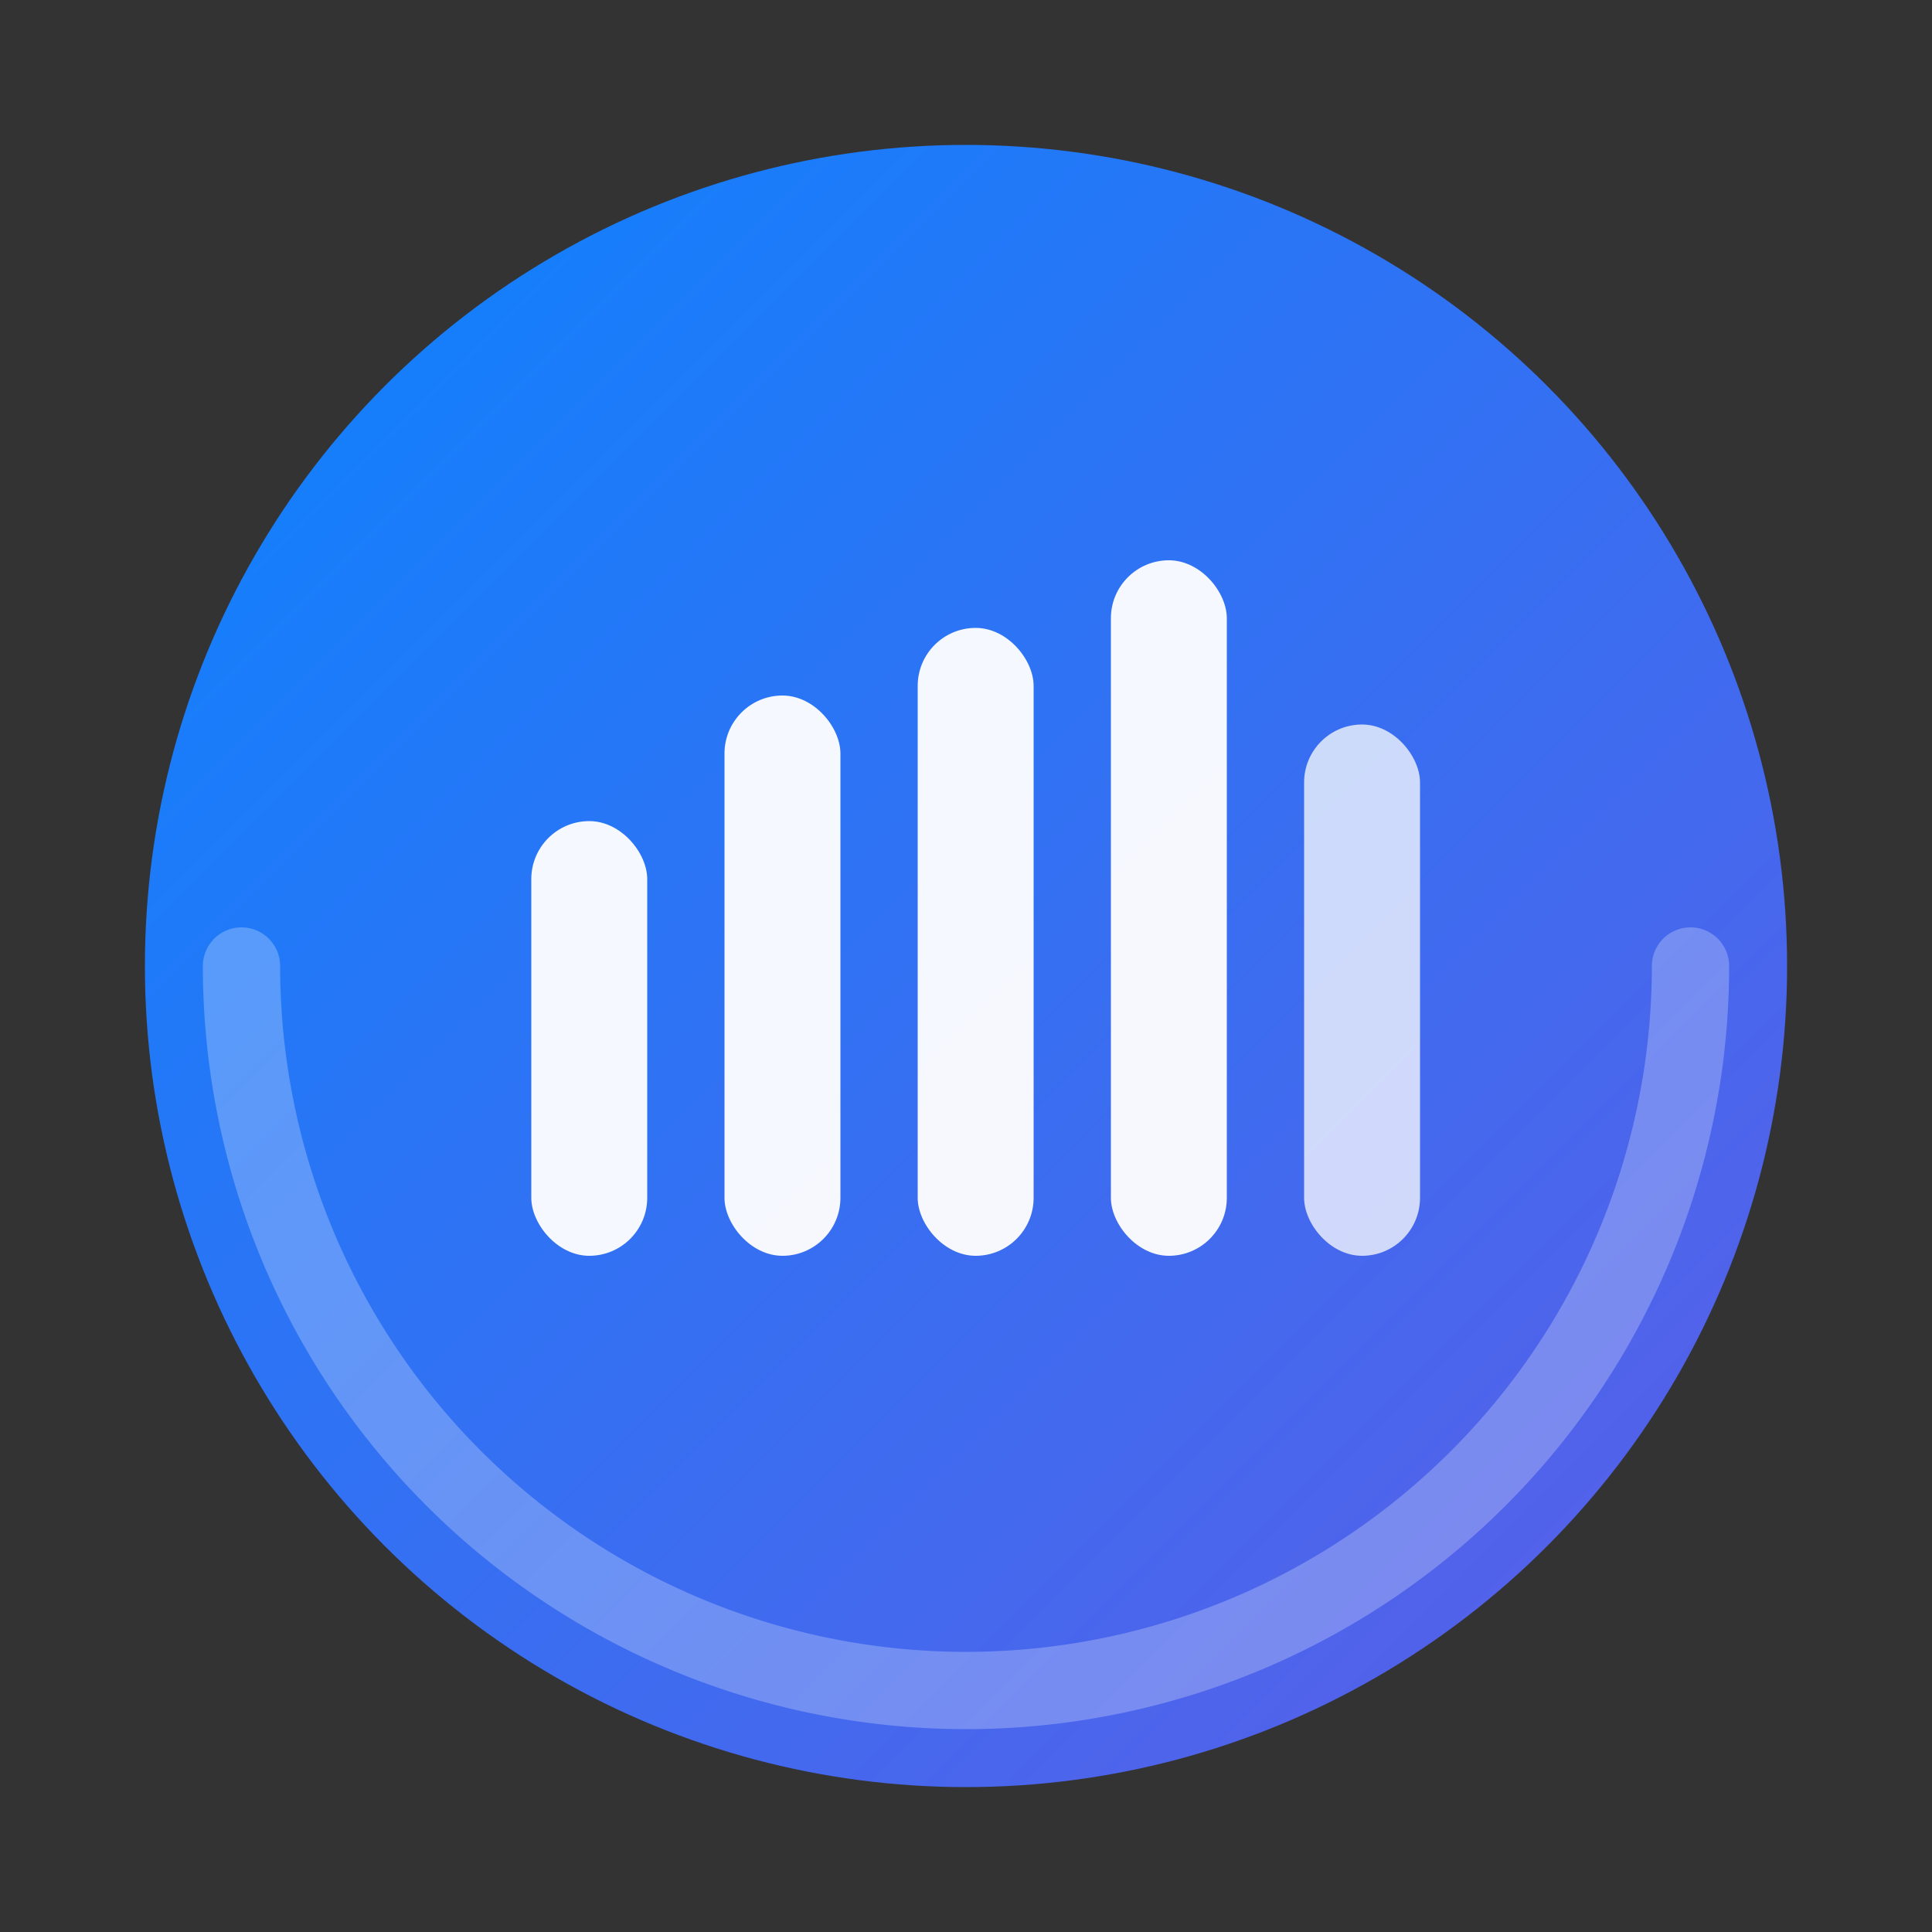 <svg viewBox="0 0 200 200" xmlns="http://www.w3.org/2000/svg">
  <rect x="0" y="0" width="200" height="200" fill="#333333" stroke="none"/>
  <defs>
    <linearGradient id="grad" x1="0%" y1="0%" x2="100%" y2="100%">
      <stop offset="0%" style="stop-color:#0A84FF;stop-opacity:1" />
      <stop offset="100%" style="stop-color:#5E5CE6;stop-opacity:1" />
    </linearGradient>
  </defs>
  
  <!-- Círculo base -->
  <circle cx="100" cy="100" r="85" fill="url(#grad)"/>
  
  <!-- Borde interno en forma de C -->
  <path d="M 175 100 A 75 75 0 1 1 25 100" 
        stroke="white" 
        stroke-width="8" 
        fill="none" 
        stroke-linecap="round"
        opacity="0.25"/>
  
  <!-- Forma abstracta: barras ascendentes que forman una M -->
  <g transform="translate(100, 100)">
    <!-- Barra izquierda -->
    <rect x="-45" y="-15" width="12" height="45" rx="6" fill="white" opacity="0.95"/>
    
    <!-- Barra centro-izquierda -->
    <rect x="-25" y="-28" width="12" height="58" rx="6" fill="white" opacity="0.95"/>
    
    <!-- Barra centro-derecha -->
    <rect x="-5" y="-35" width="12" height="65" rx="6" fill="white" opacity="0.95"/>
    
    <!-- Barra derecha -->
    <rect x="15" y="-42" width="12" height="72" rx="6" fill="white" opacity="0.95"/>
    
    <!-- Barra final (acento) -->
    <rect x="35" y="-25" width="12" height="55" rx="6" fill="white" opacity="0.75"/>
  </g>
</svg>